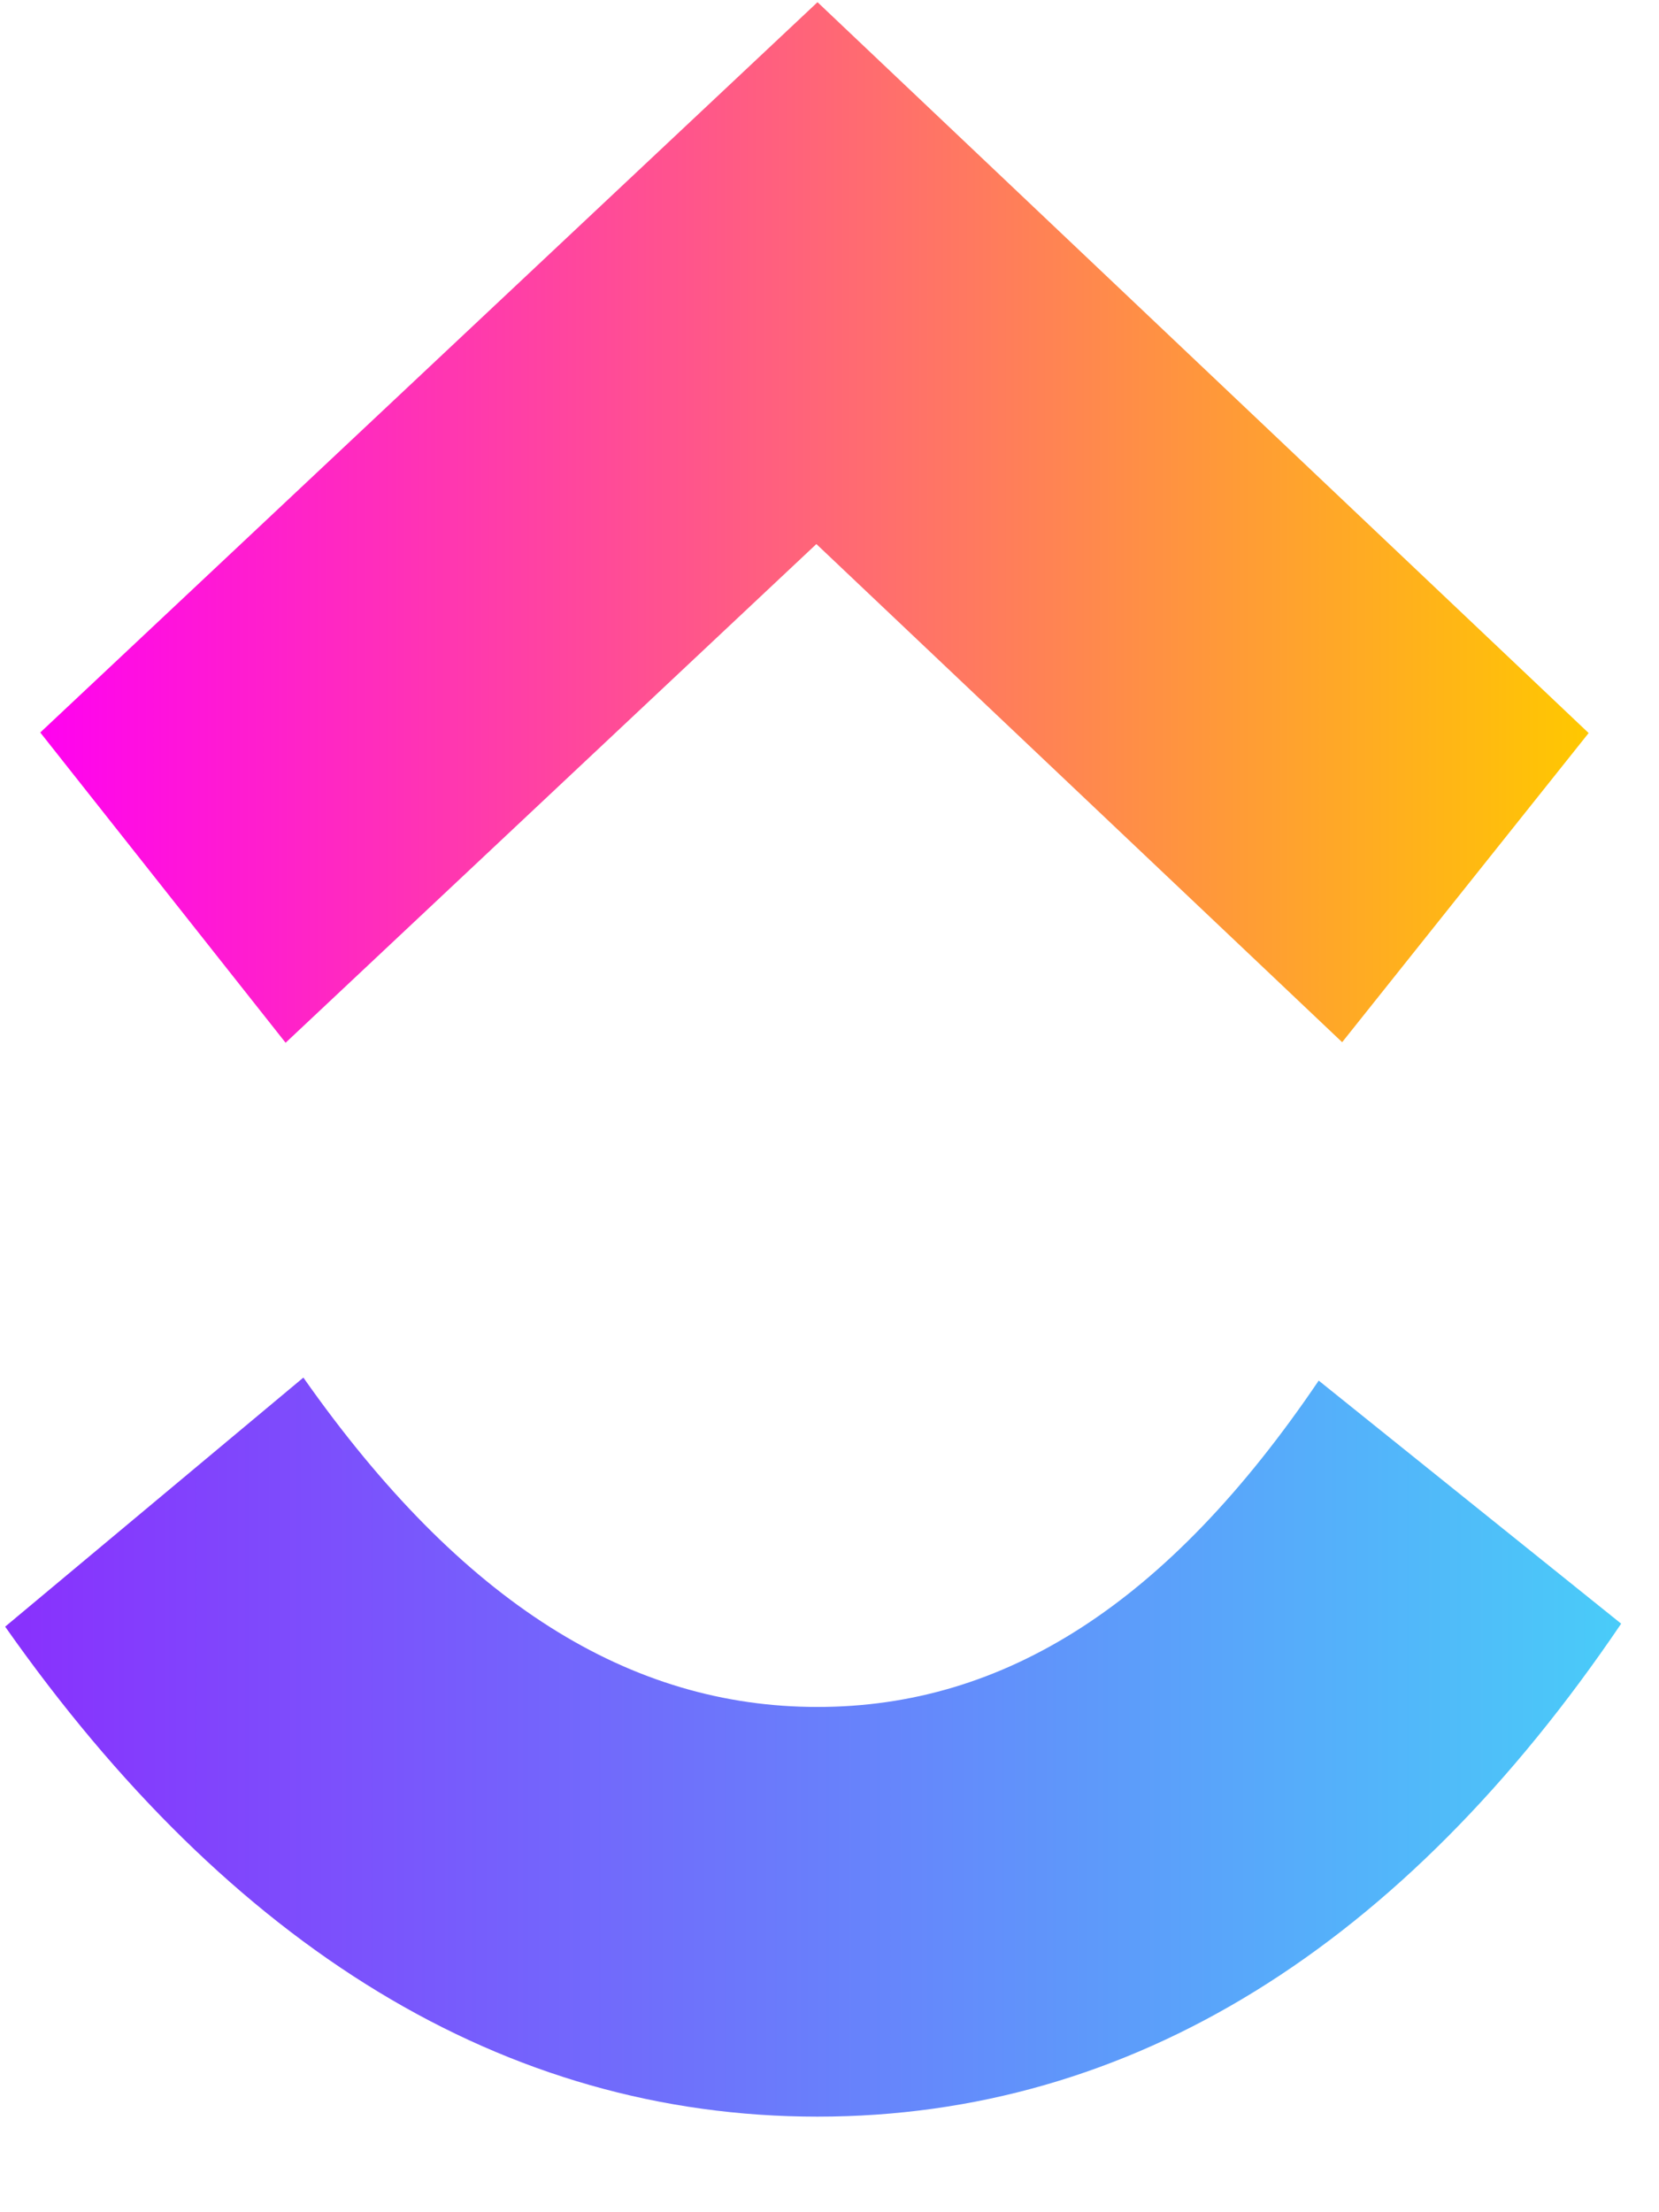 <svg width="66" height="88" viewBox="0 0 66 88" fill="none" xmlns="http://www.w3.org/2000/svg">
<path d="M0.205 64.707L12.069 54.799C18.371 63.767 25.068 67.901 32.522 67.901C39.936 67.901 46.443 63.816 52.462 54.919L64.495 64.588C55.81 77.418 45.018 84.198 32.522 84.198C20.066 84.198 9.169 77.462 0.205 64.707Z" fill="url(#paint0_linear_58_596)"/>
<path d="M32.478 21.642L11.362 41.48L1.602 29.138L32.523 0.087L63.201 29.16L53.395 41.458L32.478 21.642Z" fill="url(#paint1_linear_58_596)"/>
<defs>
<linearGradient id="paint0_linear_58_596" x1="0.205" y1="2054.19" x2="64.495" y2="2054.19" gradientUnits="userSpaceOnUse">
<stop stop-color="#8930FD"/>
<stop offset="1" stop-color="#49CCF9"/>
</linearGradient>
<linearGradient id="paint1_linear_58_596" x1="1.602" y1="2815.2" x2="63.201" y2="2815.2" gradientUnits="userSpaceOnUse">
<stop stop-color="#FF02F0"/>
<stop offset="1" stop-color="#FFC800"/>
</linearGradient>
</defs>
</svg>

